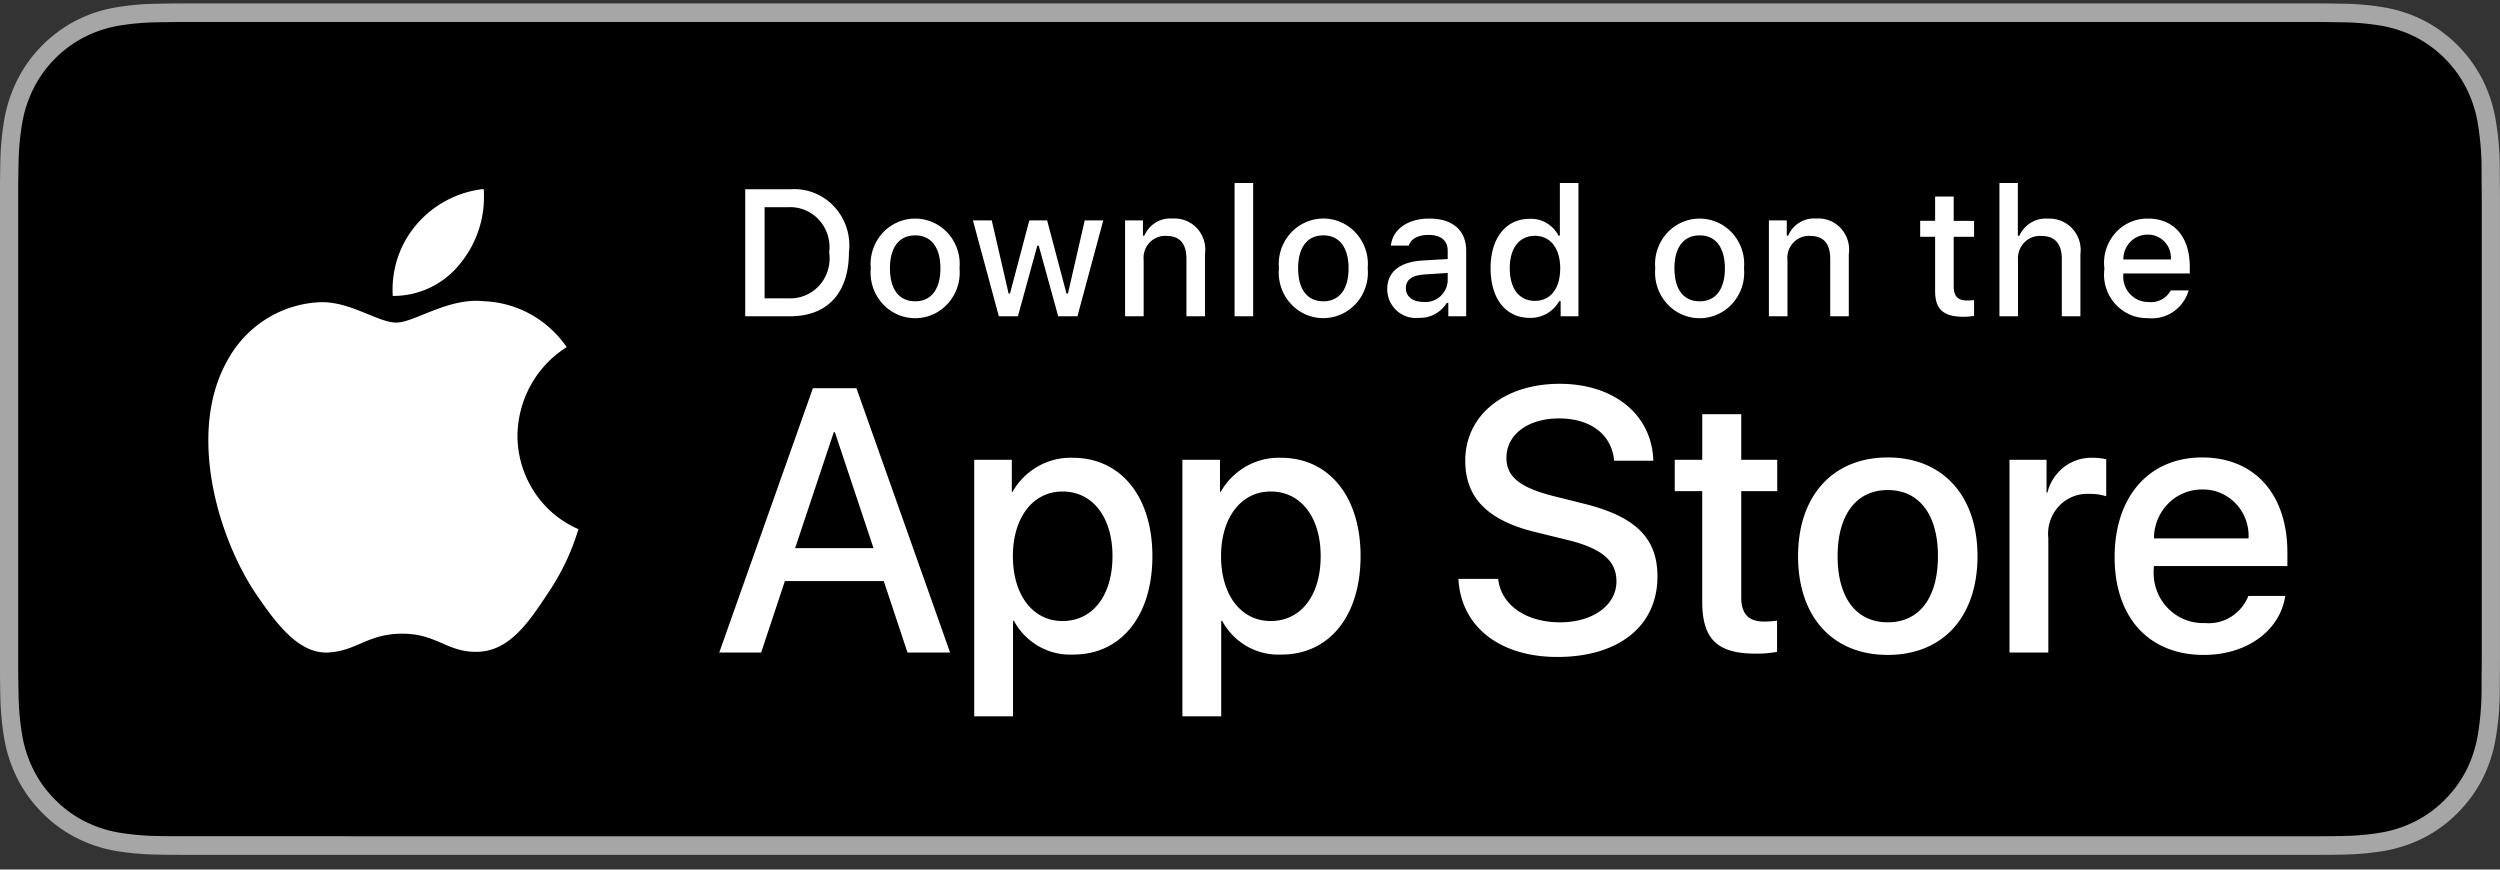 <svg width="138" height="48" fill="none" xmlns="http://www.w3.org/2000/svg"><rect width="100%" height="100%" fill="#333333" stroke="none"/><g clip-path="url(#clip0_98_4050)"><path d="M127.011.188H10.996c-.423 0-.841 0-1.263.002-.353.002-.703.01-1.06.015-.774.01-1.546.079-2.31.208a7.588 7.588 0 00-2.193.736 7.434 7.434 0 00-1.866 1.385A7.35 7.35 0 00.944 4.44a7.86 7.86 0 00-.72 2.236 15.547 15.547 0 00-.207 2.353c-.01.36-.011.721-.017 1.082V37.27c.006.365.007.718.017 1.083.01.789.079 1.575.207 2.353a7.88 7.88 0 00.72 2.237 7.33 7.33 0 001.36 1.897 7.244 7.244 0 001.866 1.385 7.66 7.66 0 002.192.741c.765.128 1.537.197 2.311.208.357.008.707.012 1.06.012.422.003.84.003 1.263.003H127.01c.414 0 .835 0 1.25-.003.351 0 .711-.004 1.063-.012a15.1 15.1 0 002.306-.208 7.748 7.748 0 002.201-.741 7.254 7.254 0 001.865-1.385 7.518 7.518 0 001.363-1.897 7.868 7.868 0 00.713-2.237 16.13 16.13 0 00.215-2.353c.004-.365.004-.718.004-1.083.009-.427.009-.851.009-1.285V11.393c0-.43 0-.857-.009-1.283 0-.36 0-.722-.004-1.082a16.124 16.124 0 00-.215-2.353 7.896 7.896 0 00-.713-2.236 7.53 7.53 0 00-3.228-3.29 7.706 7.706 0 00-2.201-.737 14.76 14.76 0 00-2.306-.207c-.352-.006-.712-.013-1.063-.015-.415-.003-.836-.003-1.25-.003z" fill="#A6A6A6"/><path d="M9.739 46.16c-.352 0-.694-.005-1.043-.013a14.369 14.369 0 01-2.156-.192 6.702 6.702 0 01-1.91-.643 6.24 6.24 0 01-1.611-1.195 6.248 6.248 0 01-1.177-1.64 6.813 6.813 0 01-.626-1.948 14.856 14.856 0 01-.192-2.203 91.476 91.476 0 01-.017-1.073V10.11s.01-.813.017-1.051a14.87 14.87 0 01.19-2.2c.11-.68.322-1.338.627-1.953a6.31 6.31 0 011.171-1.643 6.425 6.425 0 011.617-1.2 6.59 6.59 0 011.907-.64c.715-.12 1.438-.184 2.163-.193l1.04-.014h118.516l1.053.015c.718.008 1.435.072 2.143.19.67.117 1.32.334 1.927.645a6.51 6.51 0 012.785 2.843c.301.61.509 1.264.617 1.937.12.734.187 1.475.201 2.218.003.333.003.69.003 1.046.009.44.009.86.009 1.283v24.59c0 .428 0 .844-.009 1.264 0 .382 0 .732-.004 1.093a15.41 15.41 0 01-.197 2.177 6.85 6.85 0 01-.623 1.963 6.434 6.434 0 01-1.171 1.628 6.26 6.26 0 01-1.614 1.201 6.671 6.671 0 01-1.924.646c-.713.119-1.433.183-2.155.192-.338.008-.692.013-1.035.013l-1.25.002L9.739 46.16z" fill="#000"/><path d="M28.564 24.04a5.9 5.9 0 01.743-2.795 5.769 5.769 0 011.975-2.083 5.88 5.88 0 00-2.007-1.822 5.76 5.76 0 00-2.596-.713c-1.936-.208-3.814 1.18-4.8 1.18-1.007 0-2.526-1.16-4.162-1.126a6.047 6.047 0 00-2.994.91 6.197 6.197 0 00-2.164 2.296c-2.23 3.934-.567 9.716 1.57 12.896 1.068 1.558 2.318 3.297 3.952 3.236 1.6-.068 2.197-1.04 4.128-1.04 1.913 0 2.474 1.04 4.141 1 1.717-.028 2.798-1.564 3.83-3.136a12.977 12.977 0 001.75-3.634 5.54 5.54 0 01-2.446-2.068 5.694 5.694 0 01-.92-3.1zm-3.15-9.505a5.797 5.797 0 001.285-4.101A5.683 5.683 0 0023 12.384a5.474 5.474 0 00-1.045 1.84 5.544 5.544 0 00-.274 2.11 4.655 4.655 0 002.07-.463 4.743 4.743 0 001.663-1.336zm23.37 17.541h-5.459l-1.31 3.944h-2.313l5.17-14.591h2.403l5.17 14.59h-2.351l-1.31-3.943zm-4.893-1.82h4.327l-2.133-6.4h-.06l-2.134 6.4zm19.721.445c0 3.306-1.737 5.43-4.358 5.43a3.487 3.487 0 01-1.905-.45 3.574 3.574 0 01-1.38-1.411h-.05v5.27h-2.142V25.381h2.074v1.77h.04a3.737 3.737 0 011.407-1.409 3.648 3.648 0 011.917-.473c2.65 0 4.397 2.135 4.397 5.431zm-2.203 0c0-2.153-1.093-3.57-2.76-3.57-1.637 0-2.738 1.447-2.738 3.57 0 2.144 1.101 3.58 2.739 3.58 1.666 0 2.759-1.406 2.759-3.58zm13.694 0c0 3.306-1.736 5.43-4.357 5.43a3.486 3.486 0 01-1.905-.45 3.573 3.573 0 01-1.38-1.411h-.05v5.27h-2.143V25.381h2.075v1.77h.04a3.737 3.737 0 011.407-1.409 3.648 3.648 0 011.917-.473c2.65 0 4.397 2.135 4.397 5.431zm-2.202 0c0-2.153-1.093-3.57-2.76-3.57-1.637 0-2.739 1.447-2.739 3.57 0 2.144 1.102 3.58 2.74 3.58 1.666 0 2.759-1.406 2.759-3.58zm9.797 1.253c.16 1.447 1.539 2.398 3.424 2.398 1.807 0 3.106-.95 3.106-2.255 0-1.133-.784-1.81-2.64-2.276l-1.855-.455c-2.63-.647-3.851-1.9-3.851-3.934 0-2.517 2.153-4.246 5.21-4.246 3.027 0 5.102 1.729 5.171 4.246H89.1c-.13-1.456-1.311-2.335-3.037-2.335-1.727 0-2.908.89-2.908 2.184 0 1.031.754 1.638 2.6 2.103l1.578.395c2.938.708 4.159 1.91 4.159 4.045 0 2.73-2.134 4.44-5.529 4.44-3.175 0-5.32-1.67-5.458-4.31h2.194zm13.419-9.09v2.518h1.986v1.729h-1.986v5.865c0 .91.398 1.335 1.27 1.335.236-.004.472-.02.706-.05v1.719a5.784 5.784 0 01-1.19.1c-2.115 0-2.94-.808-2.94-2.871V27.11h-1.517v-1.73h1.518v-2.517h2.153zm3.136 7.837c0-3.347 1.934-5.45 4.951-5.45 3.028 0 4.954 2.103 4.954 5.45 0 3.357-1.916 5.45-4.954 5.45-3.036 0-4.951-2.093-4.951-5.45zm7.721 0c0-2.296-1.033-3.65-2.77-3.65-1.736 0-2.768 1.365-2.768 3.65 0 2.306 1.032 3.65 2.768 3.65 1.737 0 2.77-1.344 2.77-3.65zm3.95-5.319h2.045v1.81h.049a2.541 2.541 0 01.921-1.415 2.459 2.459 0 011.591-.507c.247 0 .493.027.734.082v2.042a2.944 2.944 0 00-.963-.132 2.125 2.125 0 00-.91.164 2.155 2.155 0 00-.759.537 2.233 2.233 0 00-.564 1.747v6.31h-2.144V25.382zm15.221 7.513c-.288 1.931-2.134 3.257-4.496 3.257-3.037 0-4.922-2.074-4.922-5.4 0-3.337 1.895-5.501 4.832-5.501 2.889 0 4.705 2.022 4.705 5.247v.748h-7.374v.132a2.82 2.82 0 00.141 1.157c.127.372.33.71.596.996.266.285.588.509.945.657.357.149.741.218 1.127.204a2.326 2.326 0 001.449-.341c.434-.27.772-.675.962-1.156h2.035zM118.9 29.72h5.22a2.602 2.602 0 00-.701-1.92 2.515 2.515 0 00-.85-.588c-.32-.134-.664-.2-1.01-.192a2.6 2.6 0 00-1.881.786c-.248.25-.444.55-.577.878-.133.328-.202.68-.201 1.036zM43.622 10.447a3.006 3.006 0 012.428.961 3.146 3.146 0 01.81 2.523c0 2.24-1.188 3.527-3.238 3.527h-2.485v-7.01h2.485zm-1.416 6.02h1.297a2.15 2.15 0 001.723-.711c.218-.241.38-.53.474-.842.094-.314.119-.644.072-.969a2.25 2.25 0 00-.554-1.798 2.17 2.17 0 00-.78-.55 2.133 2.133 0 00-.935-.159h-1.297v5.029zm5.861-1.657a2.55 2.55 0 01.629-1.924 2.46 2.46 0 01.825-.606 2.42 2.42 0 011.99 0c.314.141.595.348.826.606a2.54 2.54 0 01.628 1.925 2.55 2.55 0 01-.627 1.927 2.422 2.422 0 01-3.644 0 2.516 2.516 0 01-.513-.896 2.553 2.553 0 01-.114-1.031zm3.844 0c0-1.146-.506-1.817-1.393-1.817-.89 0-1.392.67-1.392 1.818 0 1.156.501 1.821 1.392 1.821.887 0 1.393-.67 1.393-1.821zm7.565 2.648h-1.063l-1.074-3.897h-.08l-1.07 3.897h-1.053l-1.43-5.291h1.039l.93 4.037h.076l1.068-4.037h.983l1.068 4.037h.08l.927-4.037H60.9l-1.425 5.29zm2.629-5.291h.987v.84h.077a1.58 1.58 0 01.626-.723c.278-.17.6-.246.923-.22a1.686 1.686 0 011.363.544 1.752 1.752 0 01.434 1.424v3.426h-1.024v-3.163c0-.85-.363-1.273-1.12-1.273a1.17 1.17 0 00-.923.38 1.219 1.219 0 00-.318.96v3.096h-1.025v-5.291zm6.044-2.065h1.025v7.356h-1.025v-7.356zm2.449 4.708a2.55 2.55 0 01.629-1.925c.23-.258.511-.465.825-.606a2.422 2.422 0 012.816.606 2.55 2.55 0 01.629 1.925 2.551 2.551 0 01-.627 1.927c-.231.26-.512.466-.826.608a2.422 2.422 0 01-2.819-.608 2.519 2.519 0 01-.514-.896 2.553 2.553 0 01-.113-1.031zm3.844 0c0-1.147-.506-1.818-1.393-1.818-.891 0-1.392.67-1.392 1.818 0 1.156.5 1.821 1.392 1.821.887 0 1.393-.67 1.393-1.821zm2.133 1.151c0-.952.696-1.501 1.932-1.58l1.406-.082v-.457c0-.558-.362-.874-1.063-.874-.572 0-.968.214-1.082.588h-.992c.105-.909.944-1.491 2.122-1.491 1.302 0 2.036.66 2.036 1.777v3.615h-.987v-.743h-.08a1.76 1.76 0 01-.67.63 1.721 1.721 0 01-.89.2 1.54 1.54 0 01-1.21-.4 1.598 1.598 0 01-.522-1.183zm3.338-.452v-.442l-1.268.082c-.715.05-1.04.297-1.04.763 0 .477.406.754.964.754a1.203 1.203 0 00.913-.288 1.246 1.246 0 00.431-.869zm2.367-.699c0-1.672.844-2.73 2.156-2.73.325-.016.647.063.929.228.282.164.512.407.664.7h.076v-2.906h1.025v7.356h-.982v-.836h-.081a1.82 1.82 0 01-.689.693 1.775 1.775 0 01-.942.23c-1.32 0-2.155-1.059-2.155-2.735zm1.06 0c0 1.122.519 1.798 1.387 1.798.864 0 1.397-.685 1.397-1.793 0-1.103-.539-1.798-1.397-1.798-.863 0-1.388.68-1.388 1.793zm8.03 0a2.55 2.55 0 01.63-1.923c.23-.258.511-.465.825-.606a2.42 2.42 0 011.99 0c.314.141.595.348.826.606a2.55 2.55 0 01.628 1.925 2.552 2.552 0 01-.627 1.927 2.422 2.422 0 01-3.644 0 2.552 2.552 0 01-.627-1.927zm3.844 0c0-1.146-.506-1.817-1.393-1.817-.89 0-1.392.67-1.392 1.818 0 1.156.501 1.821 1.392 1.821.887 0 1.393-.67 1.393-1.821zm2.429-2.643h.987v.84h.076c.13-.301.35-.554.627-.723.278-.17.6-.246.923-.22a1.665 1.665 0 011.363.544 1.735 1.735 0 01.434 1.425v3.425h-1.024v-3.163c0-.85-.363-1.273-1.121-1.273a1.17 1.17 0 00-.922.38 1.219 1.219 0 00-.318.96v3.096h-1.025v-5.291zm10.201-1.317v1.341h1.125v.88h-1.125v2.72c0 .554.224.797.735.797.13 0 .261-.008.39-.024v.87c-.184.033-.37.051-.557.053-1.14 0-1.594-.408-1.594-1.428V13.07h-.824v-.88h.824v-1.34h1.026zm2.525-.748h1.016v2.915h.081a1.62 1.62 0 01.645-.728c.283-.17.611-.247.939-.22a1.707 1.707 0 011.349.558 1.751 1.751 0 01.439 1.415v3.416h-1.026V14.3c0-.846-.386-1.274-1.11-1.274a1.191 1.191 0 00-.96.361c-.125.128-.22.282-.28.451-.06.17-.083.35-.068.53v3.09h-1.025v-7.356zm10.445 5.927c-.14.484-.441.902-.853 1.182-.411.28-.906.403-1.397.349a2.32 2.32 0 01-.997-.196 2.407 2.407 0 01-1.322-1.505 2.443 2.443 0 01-.08-1.03 2.473 2.473 0 01.578-1.939 2.361 2.361 0 011.816-.825c1.445 0 2.317 1.005 2.317 2.667v.364h-3.667v.059a1.4 1.4 0 00.826 1.403c.176.076.365.115.557.112.245.03.493-.015.713-.129a1.25 1.25 0 00.522-.512h.987zm-3.605-1.705h2.623a1.311 1.311 0 00-.07-.524 1.275 1.275 0 00-.699-.75 1.232 1.232 0 00-.51-.097 1.304 1.304 0 00-.956.397 1.364 1.364 0 00-.388.974z" fill="#fff"/></g><defs><clipPath id="clip0_98_4050"><path fill="#fff" transform="translate(0 .188)" d="M0 0h138v47H0z"/></clipPath></defs></svg>